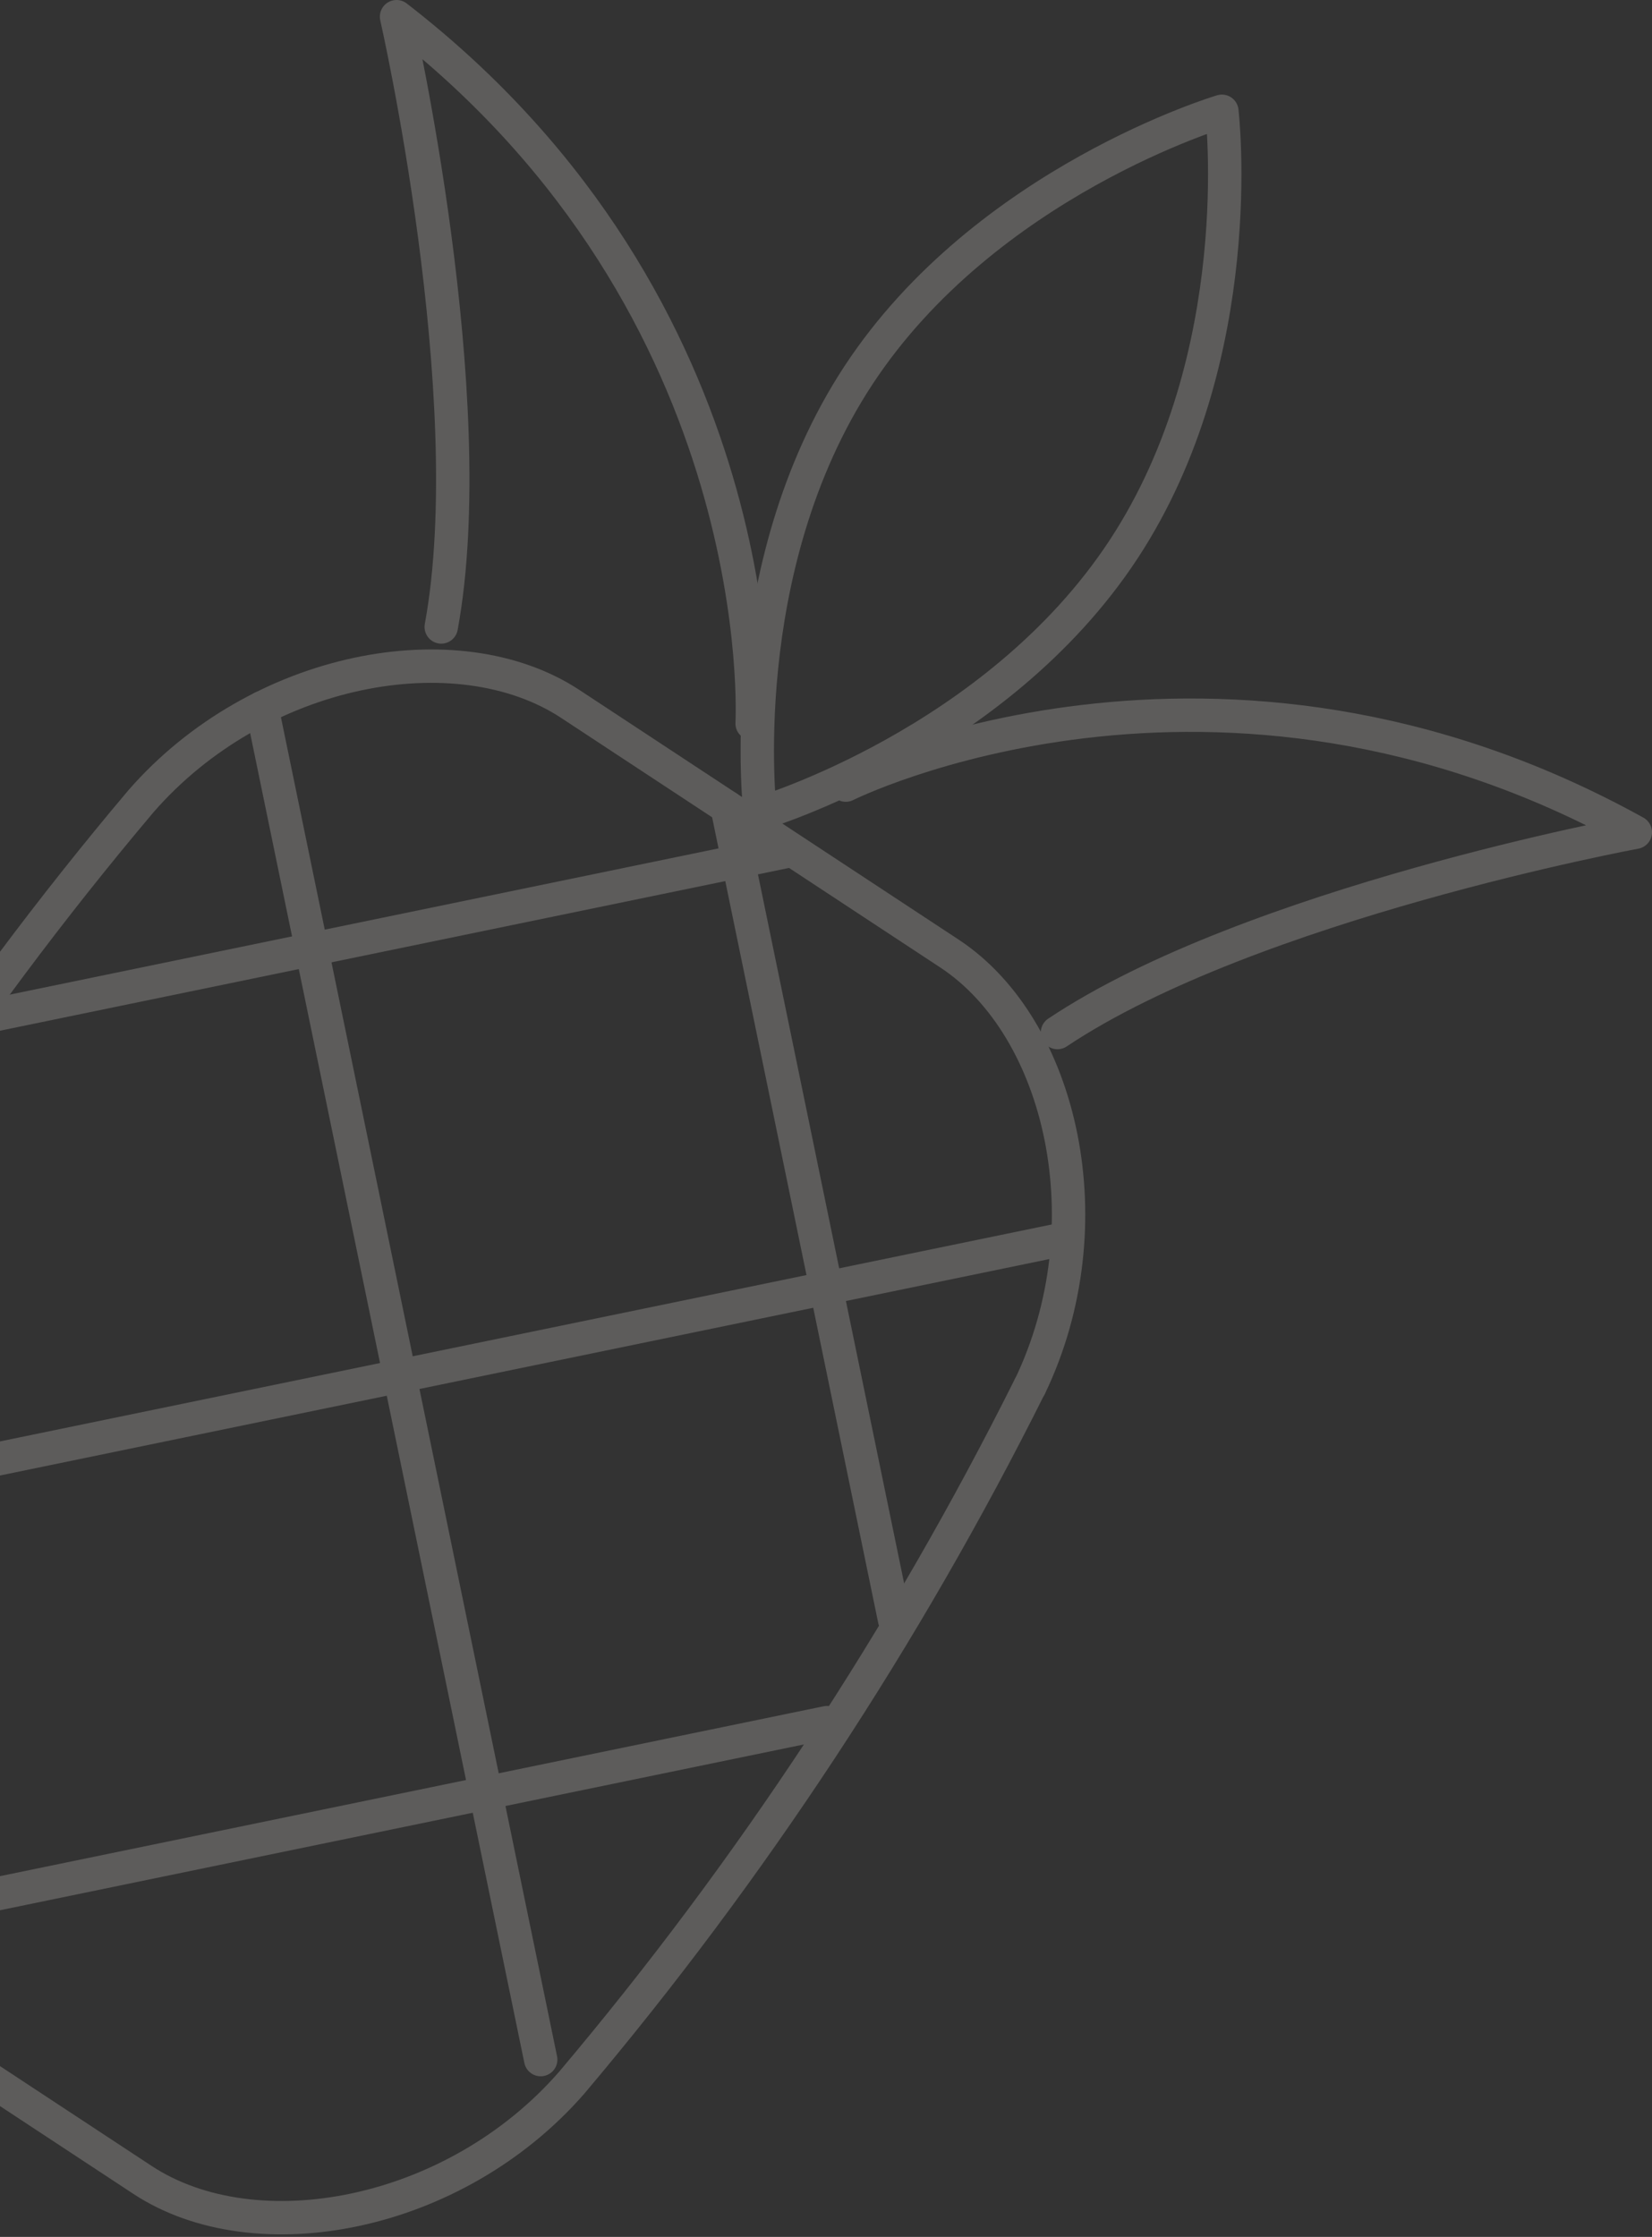 <svg width="99" height="134" viewBox="0 0 99 134" fill="none" xmlns="http://www.w3.org/2000/svg">
<rect x="0" y="0" width="99" height="134" fill="#333333" stroke="none"/>
<g opacity="0.22">
<path d="M67.326 32.92C59.687 44.531 45.553 48.726 45.553 48.726C45.553 48.726 43.812 34.089 51.451 22.471C59.091 10.861 73.224 6.666 73.224 6.666C73.224 6.666 74.966 21.302 67.326 32.92Z" stroke="#F2EFE9" stroke-width="2" stroke-linecap="round" stroke-linejoin="round"/>
<path d="M50.685 47.031C50.685 47.031 72.883 35.94 98 49.856C98 49.856 74.958 54.114 63.371 61.854" stroke="#F2EFE9" stroke-width="2" stroke-linecap="round" stroke-linejoin="round"/>
<path d="M45.073 43.339C45.073 43.339 46.481 18.562 23.764 1C23.764 1 28.965 23.849 26.442 37.557" stroke="#F2EFE9" stroke-width="2" stroke-linecap="round" stroke-linejoin="round"/>
<path d="M61.714 83.053C54.268 97.961 45.018 112.025 34.267 124.757C27.239 132.822 15.312 135.044 8.539 130.586C0.961 125.601 -6.608 120.616 -14.186 115.632" stroke="#F2EFE9" stroke-width="2" stroke-linecap="round" stroke-linejoin="round"/>
<path d="M-19 89.702C-11.554 74.794 -2.304 60.73 8.447 47.998C15.475 39.932 27.402 37.711 34.175 42.169C41.752 47.154 49.322 52.139 56.9 57.123C63.673 61.582 66.351 73.416 61.722 83.053" stroke="#F2EFE9" stroke-width="2" stroke-linecap="round" stroke-linejoin="round"/>
<path d="M15.699 42.402L32.403 123.379" stroke="#F2EFE9" stroke-width="2" stroke-linecap="round" stroke-linejoin="round"/>
<path d="M43.572 48.355L53.611 97.032" stroke="#F2EFE9" stroke-width="2" stroke-linecap="round" stroke-linejoin="round"/>
<path d="M49.562 103.193L-13.357 116.165" stroke="#F2EFE9" stroke-width="2" stroke-linecap="round" stroke-linejoin="round"/>
<path d="M63.982 74.176L-16.987 90.871" stroke="#F2EFE9" stroke-width="2" stroke-linecap="round" stroke-linejoin="round"/>
<path d="M47.218 50.986L-0.818 60.893" stroke="#F2EFE9" stroke-width="2" stroke-linecap="round" stroke-linejoin="round"/>
</g>
</svg>
